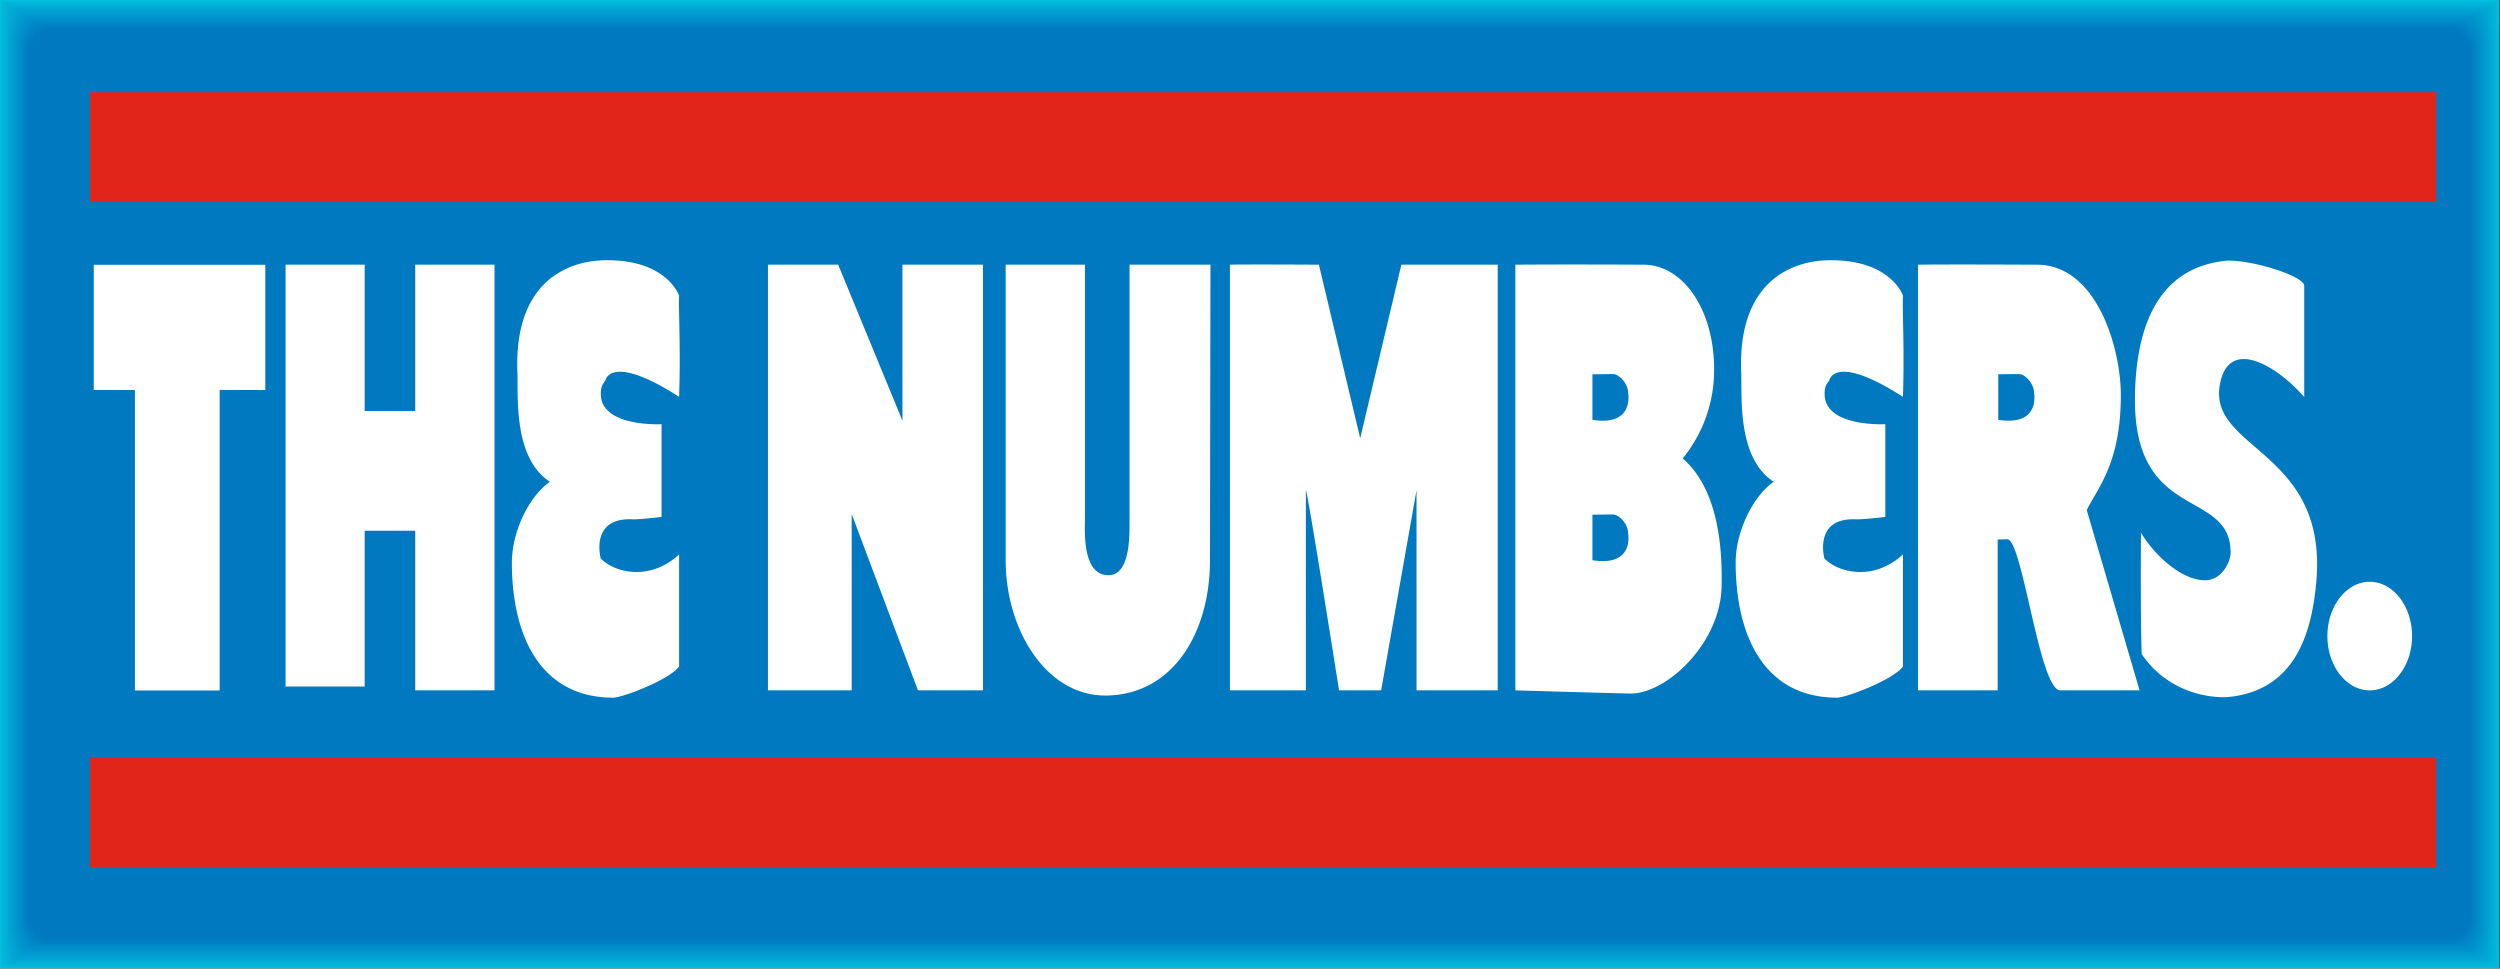 <svg xmlns="http://www.w3.org/2000/svg" width="211.87" height="82.08"><rect width="100%" height="100%" fill="#333333" stroke="none"/><path d="M0 0h158.902v61.559H0Z" style="fill:#00c1de;fill-opacity:1;fill-rule:nonzero;stroke:none" transform="scale(1.333)"/><path d="M.059.039h158.785l.019 2.195v57.114s-.004 2.175-.019 2.175H.059l-.02-2.199V2.211S.047.039.059.039" style="fill:#00bddc;fill-opacity:1;fill-rule:nonzero;stroke:none" transform="scale(1.333)"/><path d="M.121.066h158.66l.055 2.184v57.074s-.024 2.168-.055 2.168H.121l-.055-2.183V2.234S.09.066.121.066" style="fill:#00bbdb;fill-opacity:1;fill-rule:nonzero;stroke:none" transform="scale(1.333)"/><path d="M.172.105H158.73c.036 0 .075 2.122.075 2.168v57.036c0 .039-.032 2.152-.075 2.152H.172c-.035 0-.074-2.121-.074-2.164V2.25c0-.039.031-2.152.074-2.152z" style="fill:#00b9da;fill-opacity:1;fill-rule:nonzero;stroke:none" transform="scale(1.333)"/><path d="M.234.137h158.438c.051 0 .094 2.097.094 2.152v57c0 .051-.043 2.137-.094 2.137H.234c-.054 0-.097-2.102-.097-2.153v-57C.137 2.219.18.137.234.137" style="fill:#00b8da;fill-opacity:1;fill-rule:nonzero;stroke:none" transform="scale(1.333)"/><path d="M.293.172h158.316c.067 0 .121 2.07.121 2.137v56.957c0 .066-.054 2.121-.121 2.121H.293c-.066 0-.121-2.071-.121-2.137V2.289c0-.07.055-2.125.121-2.125z" style="fill:#00b6d9;fill-opacity:1;fill-rule:nonzero;stroke:none" transform="scale(1.333)"/><path d="M.352.203h158.199c.082 0 .148 2.039.148 2.121V59.25c0 .082-.066 2.109-.148 2.109H.352c-.082 0-.149-2.043-.149-2.125V2.309C.203 2.227.27.203.352.203" style="fill:#00b5d9;fill-opacity:1;fill-rule:nonzero;stroke:none" transform="scale(1.333)"/><path d="M.414.238h158.082c.098 0 .176 2.012.176 2.11v56.879c0 .097-.078 2.093-.176 2.093H.414c-.098 0-.176-2.011-.176-2.109V2.324c0-.097.078-2.09.176-2.09z" style="fill:#00b4d8;fill-opacity:1;fill-rule:nonzero;stroke:none" transform="scale(1.333)"/><path d="M.465.27h157.973c.105 0 .195 1.98.195 2.093v56.848c0 .105-.09 2.078-.195 2.078H.465c-.106 0-.195-1.98-.195-2.09V2.348C.27 2.242.359.27.465.27" style="fill:#00b2d8;fill-opacity:1;fill-rule:nonzero;stroke:none" transform="scale(1.333)"/><path d="M.523.309h157.856c.117 0 .215 1.957.215 2.078v56.804c0 .118-.098 2.063-.215 2.063H.523c-.117 0-.214-1.957-.214-2.078V2.371C.309 2.25.406.309.523.309" style="fill:#00b1d7;fill-opacity:1;fill-rule:nonzero;stroke:none" transform="scale(1.333)"/><path d="M.586.336h157.73c.137 0 .25 1.93.25 2.062v56.778c0 .133-.113 2.047-.25 2.047H.586c-.137 0-.25-1.926-.25-2.063V2.387c0-.137.113-2.051.25-2.051" style="fill:#00b0d7;fill-opacity:1;fill-rule:nonzero;stroke:none" transform="scale(1.333)"/><path d="M.645.375h157.613c.148 0 .269 1.898.269 2.047v56.73c0 .149-.121 2.032-.269 2.032H.645c-.149 0-.27-1.895-.27-2.047V2.406c0-.148.121-2.031.27-2.031" style="fill:#00aed6;fill-opacity:1;fill-rule:nonzero;stroke:none" transform="scale(1.333)"/><path d="M.699.406h157.504c.168 0 .293 1.867.293 2.032v56.699c0 .164-.125 2.019-.293 2.019H.699c-.168 0-.293-1.867-.293-2.035V2.422c0-.164.125-2.016.293-2.016" style="fill:#00add6;fill-opacity:1;fill-rule:nonzero;stroke:none" transform="scale(1.333)"/><path d="M.758.441h157.387c.171 0 .316 1.84.316 2.02v56.652c0 .176-.145 2.004-.316 2.004H.758c-.172 0-.317-1.836-.317-2.015V2.445c0-.172.145-2.004.317-2.004" style="fill:#00acd5;fill-opacity:1;fill-rule:nonzero;stroke:none" transform="scale(1.333)"/><path d="M.816.473h157.27c.187 0 .344 1.816.344 2.004v56.617c0 .187-.149 1.984-.344 1.984H.816c-.187 0-.343-1.812-.343-2V2.461c0-.188.148-1.988.343-1.988" style="fill:#00aad5;fill-opacity:1;fill-rule:nonzero;stroke:none" transform="scale(1.333)"/><path d="M.879.512h157.144c.204 0 .368 1.785.368 1.984v56.582c0 .203-.164 1.973-.368 1.973H.879c-.203 0-.367-1.785-.367-1.989V2.484c0-.203.164-1.972.367-1.972" style="fill:#00a9d5;fill-opacity:1;fill-rule:nonzero;stroke:none" transform="scale(1.333)"/><path d="M.938.547h157.027c.219 0 .39 1.754.39 1.973v56.535c0 .218-.171 1.957-.39 1.957H.938c-.219 0-.391-1.754-.391-1.973V2.504c0-.215.172-1.957.391-1.957" style="fill:#00a8d4;fill-opacity:1;fill-rule:nonzero;stroke:none" transform="scale(1.333)"/><path d="M.988.578h156.926c.231 0 .41 1.723.41 1.957v56.504c0 .234-.187 1.945-.41 1.945H.988c-.23 0-.41-1.726-.41-1.961V2.52c0-.231.188-1.942.41-1.942" style="fill:#00a6d4;fill-opacity:1;fill-rule:nonzero;stroke:none" transform="scale(1.333)"/><path d="M1.051.613h156.801c.242 0 .445 1.696.445 1.946v56.457c0 .242-.195 1.929-.445 1.929H1.051c-.242 0-.442-1.695-.442-1.941V2.543c0-.242.192-1.93.442-1.93" style="fill:#00a5d3;fill-opacity:1;fill-rule:nonzero;stroke:none" transform="scale(1.333)"/><path d="M1.109.645h156.684c.254 0 .465 1.664.465 1.929v56.43c0 .254-.211 1.91-.465 1.91H1.109c-.254 0-.464-1.672-.464-1.926V2.559c0-.258.21-1.914.464-1.914" style="fill:#00a4d3;fill-opacity:1;fill-rule:nonzero;stroke:none" transform="scale(1.333)"/><path d="M1.172.684h156.562c.27 0 .485 1.64.485 1.91V58.98c0 .27-.215 1.899-.485 1.899H1.172c-.274 0-.488-1.645-.488-1.914V2.578c0-.269.214-1.894.488-1.894" style="fill:#00a3d2;fill-opacity:1;fill-rule:nonzero;stroke:none" transform="scale(1.333)"/><path d="M1.223.711H157.68c.285 0 .511 1.613.511 1.898v56.356c0 .285-.234 1.883-.511 1.883H1.223c-.285 0-.512-1.614-.512-1.899V2.594c0-.285.234-1.883.512-1.883" style="fill:#00a1d2;fill-opacity:1;fill-rule:nonzero;stroke:none" transform="scale(1.333)"/><path d="M1.281.75h156.34c.301 0 .539 1.582.539 1.883v56.308c0 .301-.238 1.868-.539 1.868H1.281c-.297 0-.539-1.582-.539-1.883V2.617c0-.301.242-1.867.539-1.867" style="fill:#00a0d1;fill-opacity:1;fill-rule:nonzero;stroke:none" transform="scale(1.333)"/><path d="M1.344.781h156.215c.308 0 .562 1.551.562 1.867v56.274c0 .305-.254 1.851-.562 1.851H1.344c-.309 0-.563-1.554-.563-1.867V2.633c0-.309.254-1.852.563-1.852" style="fill:#009fd1;fill-opacity:1;fill-rule:nonzero;stroke:none" transform="scale(1.333)"/><path d="M1.402.816H157.5c.324 0 .586 1.524.586 1.856v56.234c0 .321-.262 1.836-.586 1.836H1.402c-.324 0-.586-1.523-.586-1.851V2.656c0-.324.262-1.84.586-1.84" style="fill:#009ed0;fill-opacity:1;fill-rule:nonzero;stroke:none" transform="scale(1.333)"/><path d="M1.461.848h155.98c.336 0 .606 1.5.606 1.836v56.199c0 .336-.27 1.82-.606 1.82H1.461c-.336 0-.606-1.5-.606-1.836V2.676c0-.336.27-1.821.606-1.821z" style="fill:#009cd0;fill-opacity:1;fill-rule:nonzero;stroke:none" transform="scale(1.333)"/><path d="M1.516.887h155.871c.351 0 .636 1.468.636 1.82v56.16c0 .352-.285 1.809-.636 1.809H1.516c-.352 0-.637-1.473-.637-1.824V2.691c0-.351.285-1.804.637-1.804" style="fill:#009bcf;fill-opacity:1;fill-rule:nonzero;stroke:none" transform="scale(1.333)"/><path d="M1.574.914h155.754c.367 0 .66 1.441.66 1.809v56.121c0 .367-.293 1.793-.66 1.793H1.574c-.367 0-.66-1.438-.66-1.809V2.715c0-.367.293-1.793.66-1.793z" style="fill:#009acf;fill-opacity:1;fill-rule:nonzero;stroke:none" transform="scale(1.333)"/><path d="M1.637.953h155.629c.375 0 .683 1.41.683 1.793v56.082c0 .375-.308 1.781-.683 1.781H1.637c-.375 0-.684-1.41-.684-1.793V2.73c0-.375.309-1.777.684-1.777" style="fill:#0098ce;fill-opacity:1;fill-rule:nonzero;stroke:none" transform="scale(1.333)"/><path d="M1.695.984h155.512c.391 0 .707 1.379.707 1.778v56.047c0 .39-.316 1.761-.707 1.761H1.695c-.39 0-.707-1.379-.707-1.777V2.754c0-.391.317-1.766.707-1.766z" style="fill:#0097ce;fill-opacity:1;fill-rule:nonzero;stroke:none" transform="scale(1.333)"/><path d="M1.754 1.02h155.402c.403 0 .735 1.359.735 1.761v56.004c0 .406-.332 1.746-.735 1.746H1.754c-.402 0-.734-1.355-.734-1.761V2.766c0-.403.332-1.746.734-1.746" style="fill:#0096cd;fill-opacity:1;fill-rule:nonzero;stroke:none" transform="scale(1.333)"/><path d="M1.809 1.051h155.285c.422 0 .758 1.328.758 1.746V58.77c0 .421-.336 1.742-.758 1.742H1.809c-.422 0-.758-1.328-.758-1.75V2.789c0-.418.336-1.738.758-1.738" style="fill:#0095cd;fill-opacity:1;fill-rule:nonzero;stroke:none" transform="scale(1.333)"/><path d="M1.867 1.086h155.168c.434 0 .781 1.301.781 1.734v55.926c0 .438-.355 1.727-.781 1.727H1.867c-.433 0-.781-1.297-.781-1.735V2.812c0-.433.355-1.726.781-1.726" style="fill:#0094cc;fill-opacity:1;fill-rule:nonzero;stroke:none" transform="scale(1.333)"/><path d="M1.926 1.125h155.051c.441 0 .8 1.266.8 1.719v55.89c0 .442-.359 1.707-.8 1.707H1.926c-.442 0-.801-1.265-.801-1.714V2.828c0-.441.359-1.711.801-1.711z" style="fill:#0092cb;fill-opacity:1;fill-rule:nonzero;stroke:none" transform="scale(1.333)"/><path d="M1.988 1.156h154.926c.457 0 .832 1.235.832 1.703v55.852c0 .457-.375 1.695-.832 1.695H1.988c-.457 0-.832-1.238-.832-1.703V2.852c0-.461.375-1.696.832-1.696" style="fill:#0091cb;fill-opacity:1;fill-rule:nonzero;stroke:none" transform="scale(1.333)"/><path d="M2.039 1.191h154.824c.473 0 .856 1.215.856 1.688v55.816c0 .473-.383 1.68-.856 1.68H2.039c-.473 0-.855-1.215-.855-1.687V2.863c0-.472.382-1.679.855-1.679z" style="fill:#0090ca;fill-opacity:1;fill-rule:nonzero;stroke:none" transform="scale(1.333)"/><path d="M2.102 1.223h154.699c.488 0 .879 1.183.879 1.672v55.777c0 .488-.391 1.664-.879 1.664H2.102c-.489 0-.879-1.184-.879-1.672V2.887c0-.489.39-1.664.879-1.664" style="fill:#008fca;fill-opacity:1;fill-rule:nonzero;stroke:none" transform="scale(1.333)"/><path d="M2.16 1.262h154.582c.504 0 .899 1.152.899 1.656v55.738c0 .504-.403 1.653-.899 1.653H2.16c-.504 0-.906-1.157-.906-1.661V2.902c0-.504.402-1.648.906-1.648z" style="fill:#008ec9;fill-opacity:1;fill-rule:nonzero;stroke:none" transform="scale(1.333)"/><path d="M2.219 1.289h154.465c.507 0 .929 1.125.929 1.645v55.703c0 .508-.414 1.633-.929 1.633H2.219c-.508 0-.93-1.125-.93-1.641V2.926c0-.512.414-1.637.93-1.637" style="fill:#008dc9;fill-opacity:1;fill-rule:nonzero;stroke:none" transform="scale(1.333)"/><path d="M2.281 1.328h154.34c.527 0 .953 1.094.953 1.625v55.66c0 .524-.426 1.621-.953 1.621H2.281c-.527 0-.953-1.097-.953-1.629V2.941c0-.527.426-1.621.953-1.621Z" style="fill:#008bc8;fill-opacity:1;fill-rule:nonzero;stroke:none" transform="scale(1.333)"/><path d="M2.332 1.359H156.57c.539 0 .977 1.071.977 1.61v55.629c0 .539-.438 1.605-.977 1.605H2.332c-.539 0-.973-1.074-.973-1.613V2.961c0-.539.434-1.602.973-1.602" style="fill:#008ac8;fill-opacity:1;fill-rule:nonzero;stroke:none" transform="scale(1.333)"/><path d="M2.391 1.395h154.121c.554 0 1.004 1.043 1.004 1.597v55.582c0 .555-.45 1.59-1.004 1.59H2.391c-.555 0-1.004-1.043-1.004-1.598V2.984c0-.554.449-1.589 1.004-1.589" style="fill:#0089c7;fill-opacity:1;fill-rule:nonzero;stroke:none" transform="scale(1.333)"/><path d="M2.453 1.426h153.996c.571 0 1.028 1.012 1.028 1.574v55.559c0 .57-.457 1.578-1.028 1.578H2.453c-.57 0-1.027-1.016-1.027-1.578V3c0-.57.457-1.574 1.027-1.574" style="fill:#0088c7;fill-opacity:1;fill-rule:nonzero;stroke:none" transform="scale(1.333)"/><path d="M2.512 1.461h153.879c.578 0 1.05.984 1.05 1.562v55.516c0 .574-.472 1.559-1.05 1.559H2.512c-.578 0-1.051-.985-1.051-1.559V3.023c0-.578.473-1.562 1.051-1.562" style="fill:#0087c6;fill-opacity:1;fill-rule:nonzero;stroke:none" transform="scale(1.333)"/><path d="M2.566 1.492h153.77c.594 0 1.074.953 1.074 1.547v55.484c0 .59-.48 1.543-1.074 1.543H2.566c-.593 0-1.074-.953-1.074-1.543V3.039c0-.594.481-1.547 1.074-1.547" style="fill:#0086c6;fill-opacity:1;fill-rule:nonzero;stroke:none" transform="scale(1.333)"/><path d="M2.625 1.531h153.652c.61 0 1.102.93 1.102 1.528V58.5c0 .609-.492 1.531-1.102 1.531H2.625c-.609 0-1.102-.929-1.102-1.531V3.059c0-.606.493-1.528 1.102-1.528" style="fill:#0085c5;fill-opacity:1;fill-rule:nonzero;stroke:none" transform="scale(1.333)"/><path d="M2.684 1.559h153.535c.621 0 1.125.902 1.125 1.515v55.41c0 .625-.504 1.516-1.125 1.516H2.684c-.622 0-1.125-.898-1.125-1.516V3.074c0-.621.503-1.515 1.125-1.515" style="fill:#0083c5;fill-opacity:1;fill-rule:nonzero;stroke:none" transform="scale(1.333)"/><path d="M2.746 1.598h153.41c.641 0 1.149.871 1.149 1.5v55.363c0 .641-.516 1.5-1.149 1.5H2.746c-.637 0-1.148-.867-1.148-1.5V3.098c0-.637.515-1.5 1.148-1.5" style="fill:#0082c4;fill-opacity:1;fill-rule:nonzero;stroke:none" transform="scale(1.333)"/><path d="M2.805 1.629h153.293c.644 0 1.168.84 1.168 1.484v55.328c0 .645-.524 1.485-1.168 1.485H2.805c-.645 0-1.168-.84-1.168-1.485V3.121c0-.644.523-1.484 1.168-1.484z" style="fill:#0081c4;fill-opacity:1;fill-rule:nonzero;stroke:none" transform="scale(1.333)"/><path d="M2.859 1.664h153.188c.656 0 1.199.813 1.199 1.473v55.289c0 .66-.535 1.469-1.199 1.469H2.859c-.66 0-1.203-.809-1.203-1.469V3.137c0-.66.535-1.473 1.203-1.473" style="fill:#0080c4;fill-opacity:1;fill-rule:nonzero;stroke:none" transform="scale(1.333)"/><path d="M2.918 1.695h153.066c.676 0 1.223.782 1.223 1.453v55.254c0 .676-.547 1.457-1.223 1.457H2.918c-.676 0-1.223-.781-1.223-1.457V3.156c0-.672.547-1.453 1.223-1.453z" style="fill:#007fc3;fill-opacity:1;fill-rule:nonzero;stroke:none" transform="scale(1.333)"/><path d="M2.977 1.734h152.949c.687 0 1.246.754 1.246 1.438v55.215c0 .691-.559 1.441-1.246 1.441H2.977c-.688 0-1.243-.758-1.243-1.441V3.172c0-.688.555-1.438 1.243-1.438" style="fill:#007ec3;fill-opacity:1;fill-rule:nonzero;stroke:none" transform="scale(1.333)"/><path d="M3.039 1.77h152.824c.707 0 1.27.726 1.27 1.425v55.168c0 .707-.571 1.426-1.27 1.426H3.039c-.707 0-1.269-.727-1.269-1.426V3.195c0-.707.57-1.425 1.269-1.425" style="fill:#007dc2;fill-opacity:1;fill-rule:nonzero;stroke:none" transform="scale(1.333)"/><path d="M3.09 1.801h152.722c.711 0 1.297.695 1.297 1.41v55.141c0 .71-.578 1.41-1.297 1.41H3.09c-.711 0-1.297-.7-1.297-1.41V3.211c0-.715.578-1.41 1.297-1.41" style="fill:#007cc2;fill-opacity:1;fill-rule:nonzero;stroke:none" transform="scale(1.333)"/><path d="M3.148 1.836h152.606c.726 0 1.32.668 1.32 1.398v55.094c0 .727-.594 1.395-1.32 1.395H3.148c-.726 0-1.32-.668-1.32-1.395V3.234c0-.73.594-1.398 1.32-1.398" style="fill:#007bc2;fill-opacity:1;fill-rule:nonzero;stroke:none" transform="scale(1.333)"/><path d="M3.211 1.867h152.48c.743 0 1.344.637 1.344 1.379v55.059c0 .742-.601 1.379-1.344 1.379H3.211c-.742 0-1.344-.637-1.344-1.379V3.246c0-.742.602-1.379 1.344-1.379" style="fill:#007ac2;fill-opacity:1;fill-rule:nonzero;stroke:none" transform="scale(1.333)"/><path d="M3.262 1.906h152.371c.758 0 1.363.61 1.363 1.364v55.027a1.36 1.36 0 0 1-1.363 1.367H3.262a1.363 1.363 0 0 1-1.364-1.367V3.27c0-.754.61-1.364 1.364-1.364" style="fill:#0079c1;fill-opacity:1;fill-rule:nonzero;stroke:none" transform="scale(1.333)"/><path d="M5.723 48.164h149.16v7.008H5.723Z" style="fill:#e1251b;fill-opacity:1;fill-rule:nonzero;stroke:none" transform="scale(1.333)"/><path d="M116.078 16.551c4.11-.141 4.906 2.246 4.906 2.246-.046 1.004.102 3.289 0 6.433-4.406-2.828-4.683-1.035-4.683-1.035-.149.188-.297.321-.297.856 0 2.121 3.859 1.918 3.859 1.918v5.894s-1.445.176-1.886.153c-2.696-.106-1.989 2.488-1.989 2.488.93.945 3.157 1.434 4.996-.254v7.125c-.632.855-3.609 1.98-4.187 1.98-4.703 0-6.449-4.035-6.449-8.593 0-1.856 1.004-4.125 2.414-5.133-2.34-1.535-2-5.43-2.063-6.965-.23-6.039 3.528-7.043 5.379-7.113m-47.101.277v16.238c0 .661-.188 3.512 1.5 3.504 1.433-.008 1.328-2.679 1.335-3.504V16.828h5.145l-.031 18.797c0 4.559-2.309 8.504-6.539 8.594-3.856.082-6.449-4.168-6.449-8.594V16.828zm-15.688 0 4.086 9.918v-9.918h5.121v27.063h-4.133s-3.695-9.813-4.215-11.215v11.215h-5.324V16.828h4.457m-47.32.008h10.906v7.961h-2.902v19.101H8.578V24.797H5.961Zm77.891-.008 2.625 11.035 2.617-11.035h6.125v27.063h-5.16V31.164l-2.25 12.727h-2.676s-2.004-12.7-2.11-12.727v12.727h-4.828V16.828c.848-.027 5.641 0 5.641 0m-45.563-.277c4.11-.141 4.903 2.246 4.903 2.246-.043 1.004.105 3.289 0 6.433-4.403-2.828-4.688-1.035-4.688-1.035-.14.188-.289.321-.289.856 0 2.121 3.86 1.918 3.86 1.918v5.894s-1.446.176-1.883.153c-2.692-.106-1.985 2.488-1.985 2.488.93.945 3.157 1.434 4.985-.254v7.125c-.629.855-3.614 1.98-4.184 1.98-4.711 0-6.449-4.035-6.449-8.593 0-1.856 1.004-4.125 2.414-5.133-2.34-1.535-2.004-5.43-2.062-6.965-.231-6.039 3.527-7.043 5.378-7.113m-6.832.277v27.063h-5.043V33.742h-3.214v9.906h-5.028v-26.82h5.028v9.301h3.214v-9.301zm104.723 24.781c-.09-2.445-.047-7.746-.047-7.746.84 1.434 2.656 3.106 4.156 3.024 1.02-.055 1.543-1.196 1.543-1.75 0-4.141-6.222-1.86-6.082-9.989.063-3.578 1.004-8.16 5.911-8.582 1.761 0 4.867 1.02 4.851 1.606v7.066c-1.844-2.093-4.875-3.824-5.375-.715-.66 4.09 6.891 4.141 6.141 12.473-.278 3.082-1.239 6.902-5.61 7.32-.441.039-3.531.106-5.476-2.707m14.484 2.282c-1.484 0-2.691-1.547-2.691-3.45 0-1.906 1.207-3.453 2.691-3.453 1.485 0 2.692 1.547 2.692 3.453 0 1.903-1.207 3.45-2.692 3.45M132.668 32.43c.703-1.434 2.168-2.969 2.168-7.321 0-2.925-1.5-8.281-5.348-8.281-.441 0-5.715-.027-7.547 0v27.063h5.063v-9.594s.359 0 .625-.016c.973.121 2.031 9.61 3.359 9.61h5.039zm-5.625-5.731v-2.902l1.297-.016c.441 0 .984.653.976 1.18 0 0 .442 2.16-2.273 1.73m-20.055 2.446a8.86 8.86 0 0 0 1.989-5.676c0-3.742-1.946-6.625-4.489-6.633-5.015-.027-8.144 0-8.144 0v27.063s6.894.203 7.336.203c2.273 0 5.683-3.172 5.773-6.782.121-5.039-1.324-7.164-2.473-8.167m-5.738 6.472v-2.894l1.289-.016c.438 0 .985.652.977 1.18 0 0 .441 2.16-2.266 1.73m0-8.918v-2.902l1.289-.016c.438 0 .985.653.977 1.18 0 0 .441 2.16-2.266 1.73" style="fill:#fff;fill-opacity:1;fill-rule:nonzero;stroke:none" transform="scale(1.333)"/><path d="M5.723 5.863h149.16v6.984H5.723Z" style="fill:#e1251b;fill-opacity:1;fill-rule:nonzero;stroke:none" transform="scale(1.333)"/></svg>